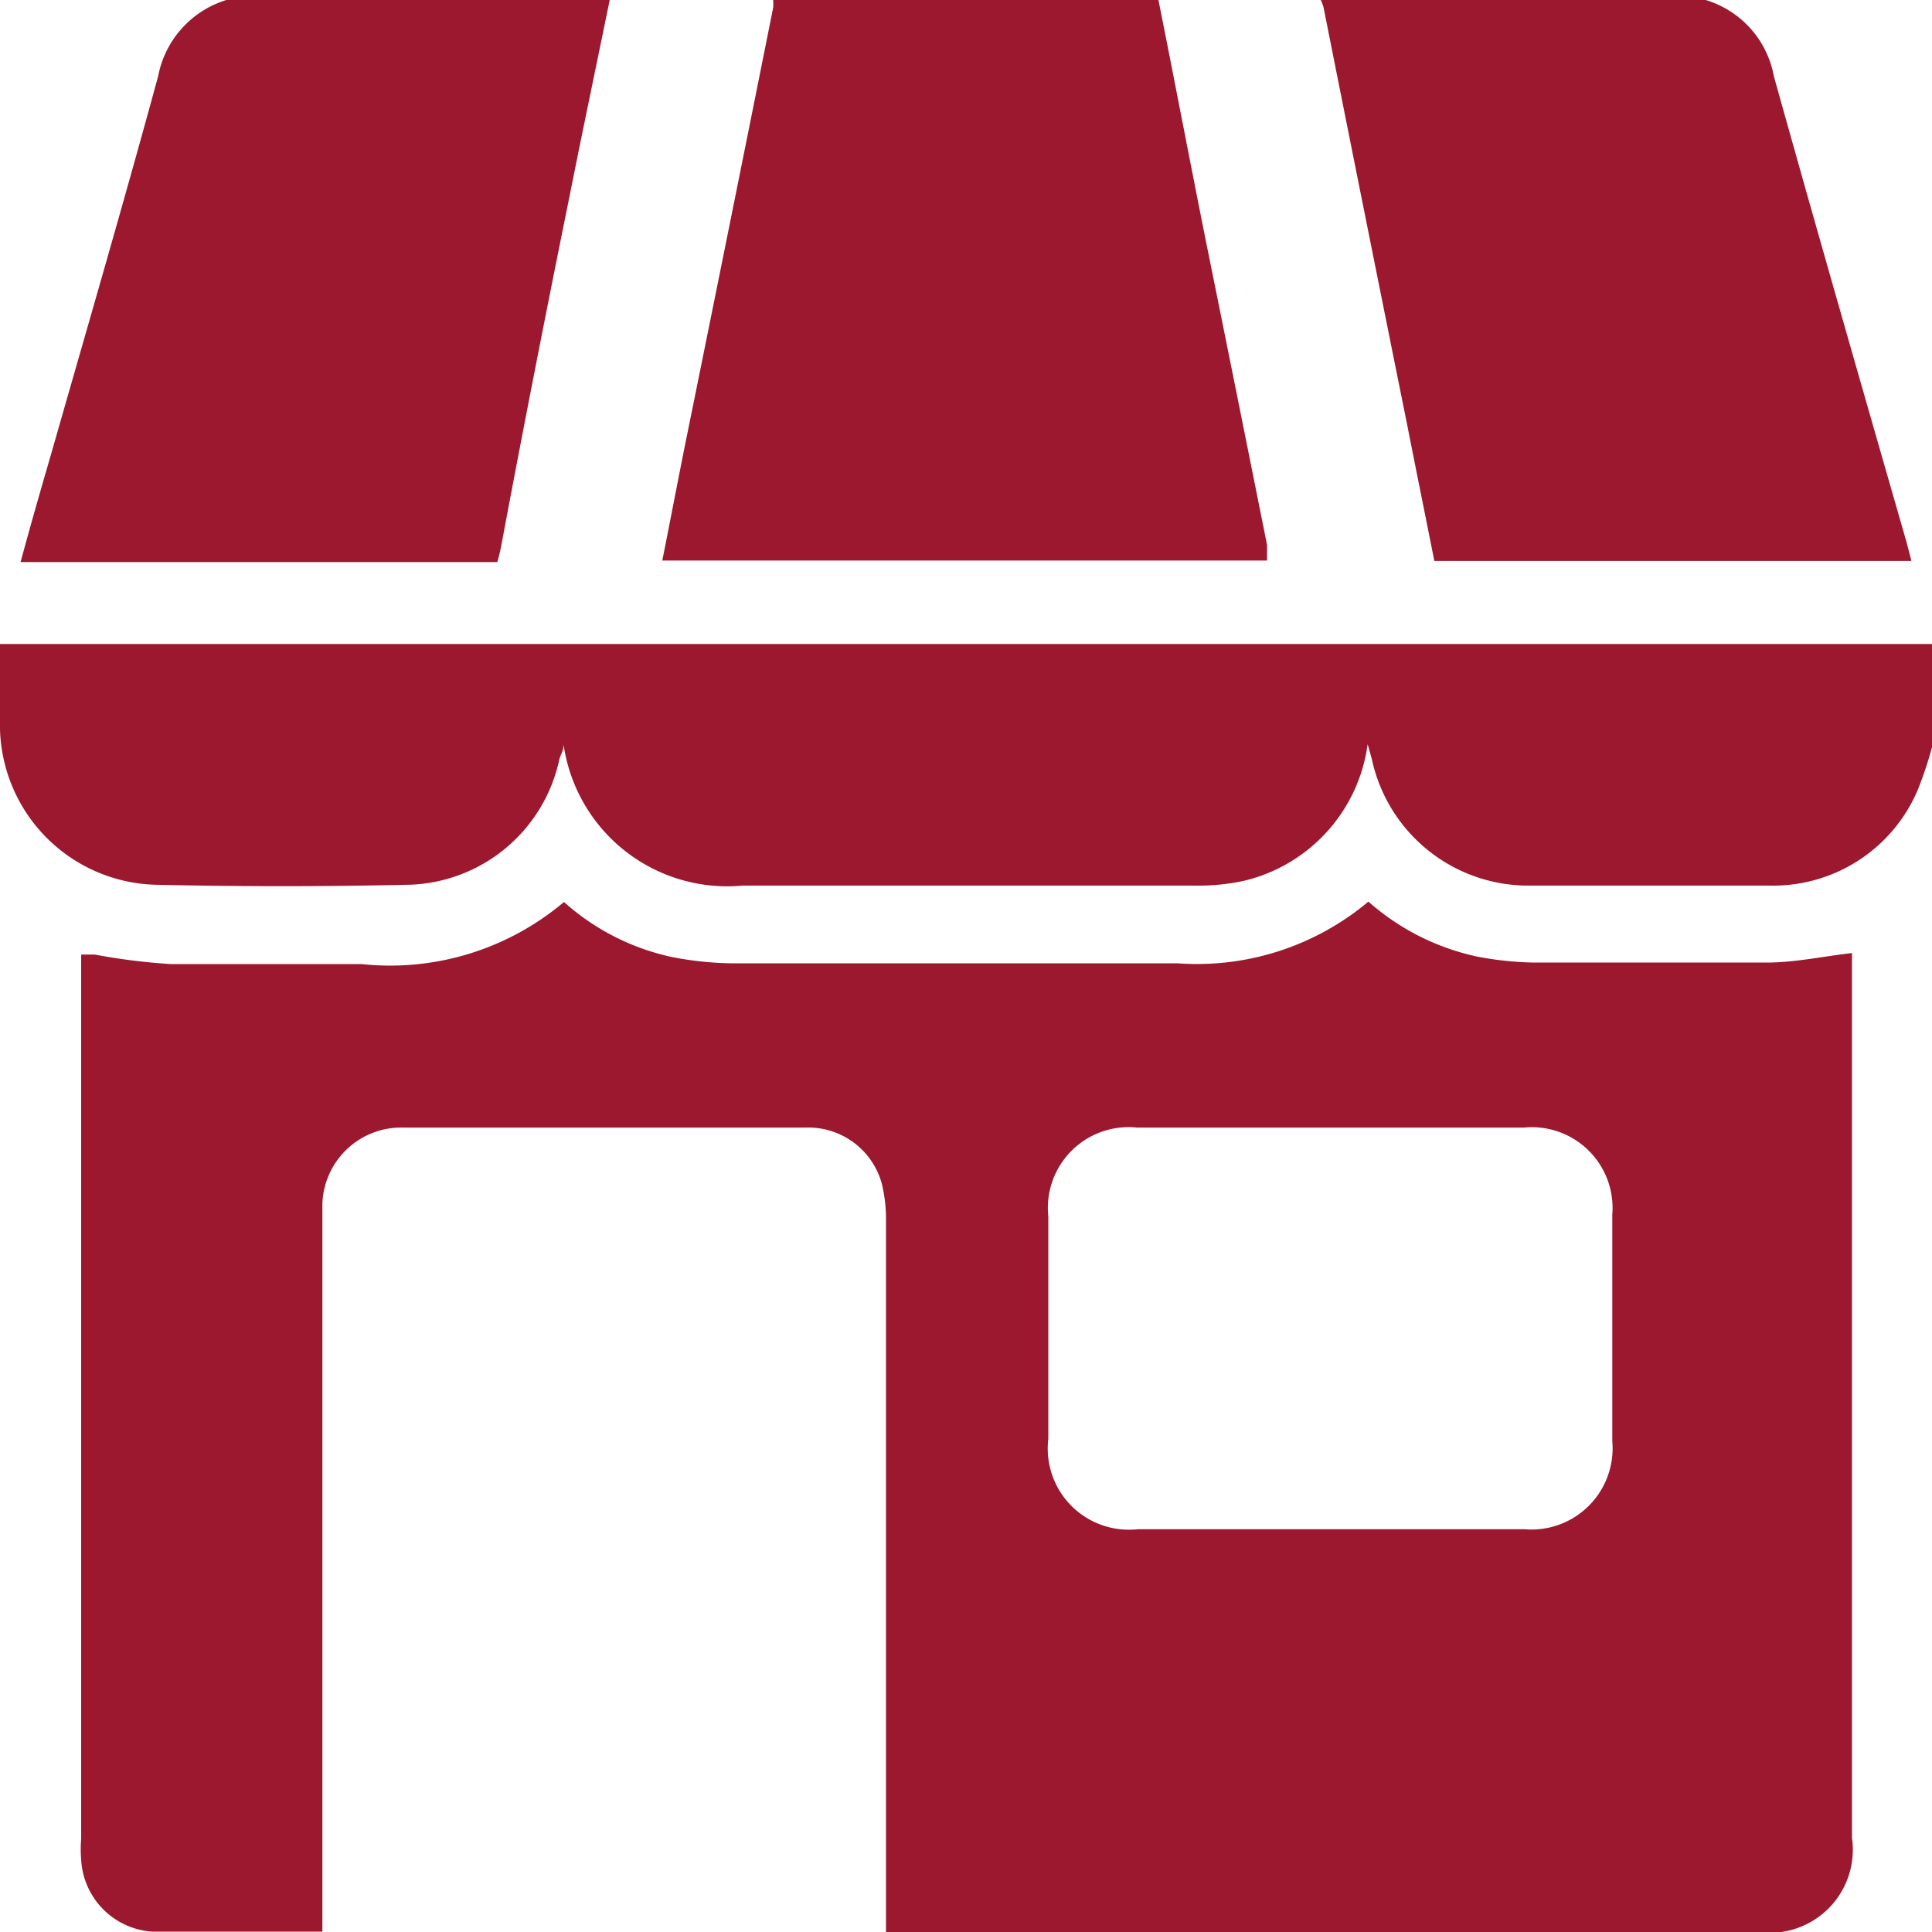 <svg xmlns="http://www.w3.org/2000/svg" width="50.7" height="50.71" style=""><rect id="backgroundrect" width="100%" height="100%" x="0" y="0" fill="none" stroke="none"/><defs><style>.cls-1{fill:#9c182f;}</style></defs><g class="currentLayer" style=""><title>Layer 1</title><g id="Capa_2" data-name="Capa 2"><g id="Capa_1-2" data-name="Capa 1"><path class="cls-1" d="M50.7,19.61a10.32,10.32,0,0,1-.37,1.11,4.12,4.12,0,0,1-3.88,2.52c-2.1,0-4.19,0-6.29,0A4.2,4.2,0,0,1,36,19.92l-.11-.39a4.27,4.27,0,0,1-3.27,3.59,5.79,5.79,0,0,1-1.32.12H19.49a4.34,4.34,0,0,1-4.7-3.7c0,.16-.08.27-.11.38a4.16,4.16,0,0,1-4.09,3.3q-3.19.07-6.39,0A4.2,4.2,0,0,1,0,18.9v-2l.56,0H50.21l.49,0Z" id="svg_1"/><path class="cls-1" d="M30.4,0c.42,2.1.82,4.2,1.24,6.3q.81,4,1.61,8c0,.13,0,.26,0,.41H17.38c.2-1,.39-2,.59-3Q19.13,6,20.29.2a1.34,1.34,0,0,0,0-.2Z" id="svg_2"/><path class="cls-1" d="M16,0c-.36,1.76-.73,3.52-1.08,5.28Q14,9.81,13.15,14.34a4,4,0,0,1-.1.41H.54c.27-1,.53-1.9.8-2.83C2.28,8.63,3.24,5.34,4.15,2A2.6,2.6,0,0,1,5.94,0Z" id="svg_3"/><path class="cls-1" d="M44.76,0a2.57,2.57,0,0,1,1.79,2c1.14,4.08,2.31,8.15,3.48,12.22l.13.5H37.64c-.23-1.16-.47-2.34-.7-3.51Q35.83,5.71,34.73.18A1.34,1.34,0,0,0,34.66,0Z" id="svg_4"/><path class="cls-1" d="M8.44,50.69c-1.52,0-3,0-4.45,0a2,2,0,0,1-1.86-1.89,3.21,3.21,0,0,1,0-.54V25.05l.36,0a16.16,16.16,0,0,0,2,.25c1.68,0,3.36,0,5,0a7.07,7.07,0,0,0,5.31-1.63,6.19,6.19,0,0,0,2.86,1.45,8.7,8.7,0,0,0,1.61.16c3.88,0,7.76,0,11.64,0a7,7,0,0,0,5-1.62,6.3,6.3,0,0,0,2.84,1.44,8.62,8.62,0,0,0,1.52.16c2,0,4.06,0,6.09,0,.73,0,1.46-.16,2.24-.25V48.23a2.18,2.18,0,0,1-2.46,2.47H23.25v-.64q0-9,0-18a3.92,3.92,0,0,0-.11-1,2,2,0,0,0-2-1.47c-3.52,0-7,0-10.55,0a2.07,2.07,0,0,0-2.13,2c0,.18,0,.36,0,.54V50.69ZM34.85,40.13H40a2.13,2.13,0,0,0,2.31-2.31q0-3,0-5.94a2.12,2.12,0,0,0-2.32-2.29q-5.09,0-10.15,0a2.12,2.12,0,0,0-2.33,2.33c0,1.95,0,3.89,0,5.84a2.13,2.13,0,0,0,2.35,2.37Z" id="svg_5"/></g></g></g></svg>
